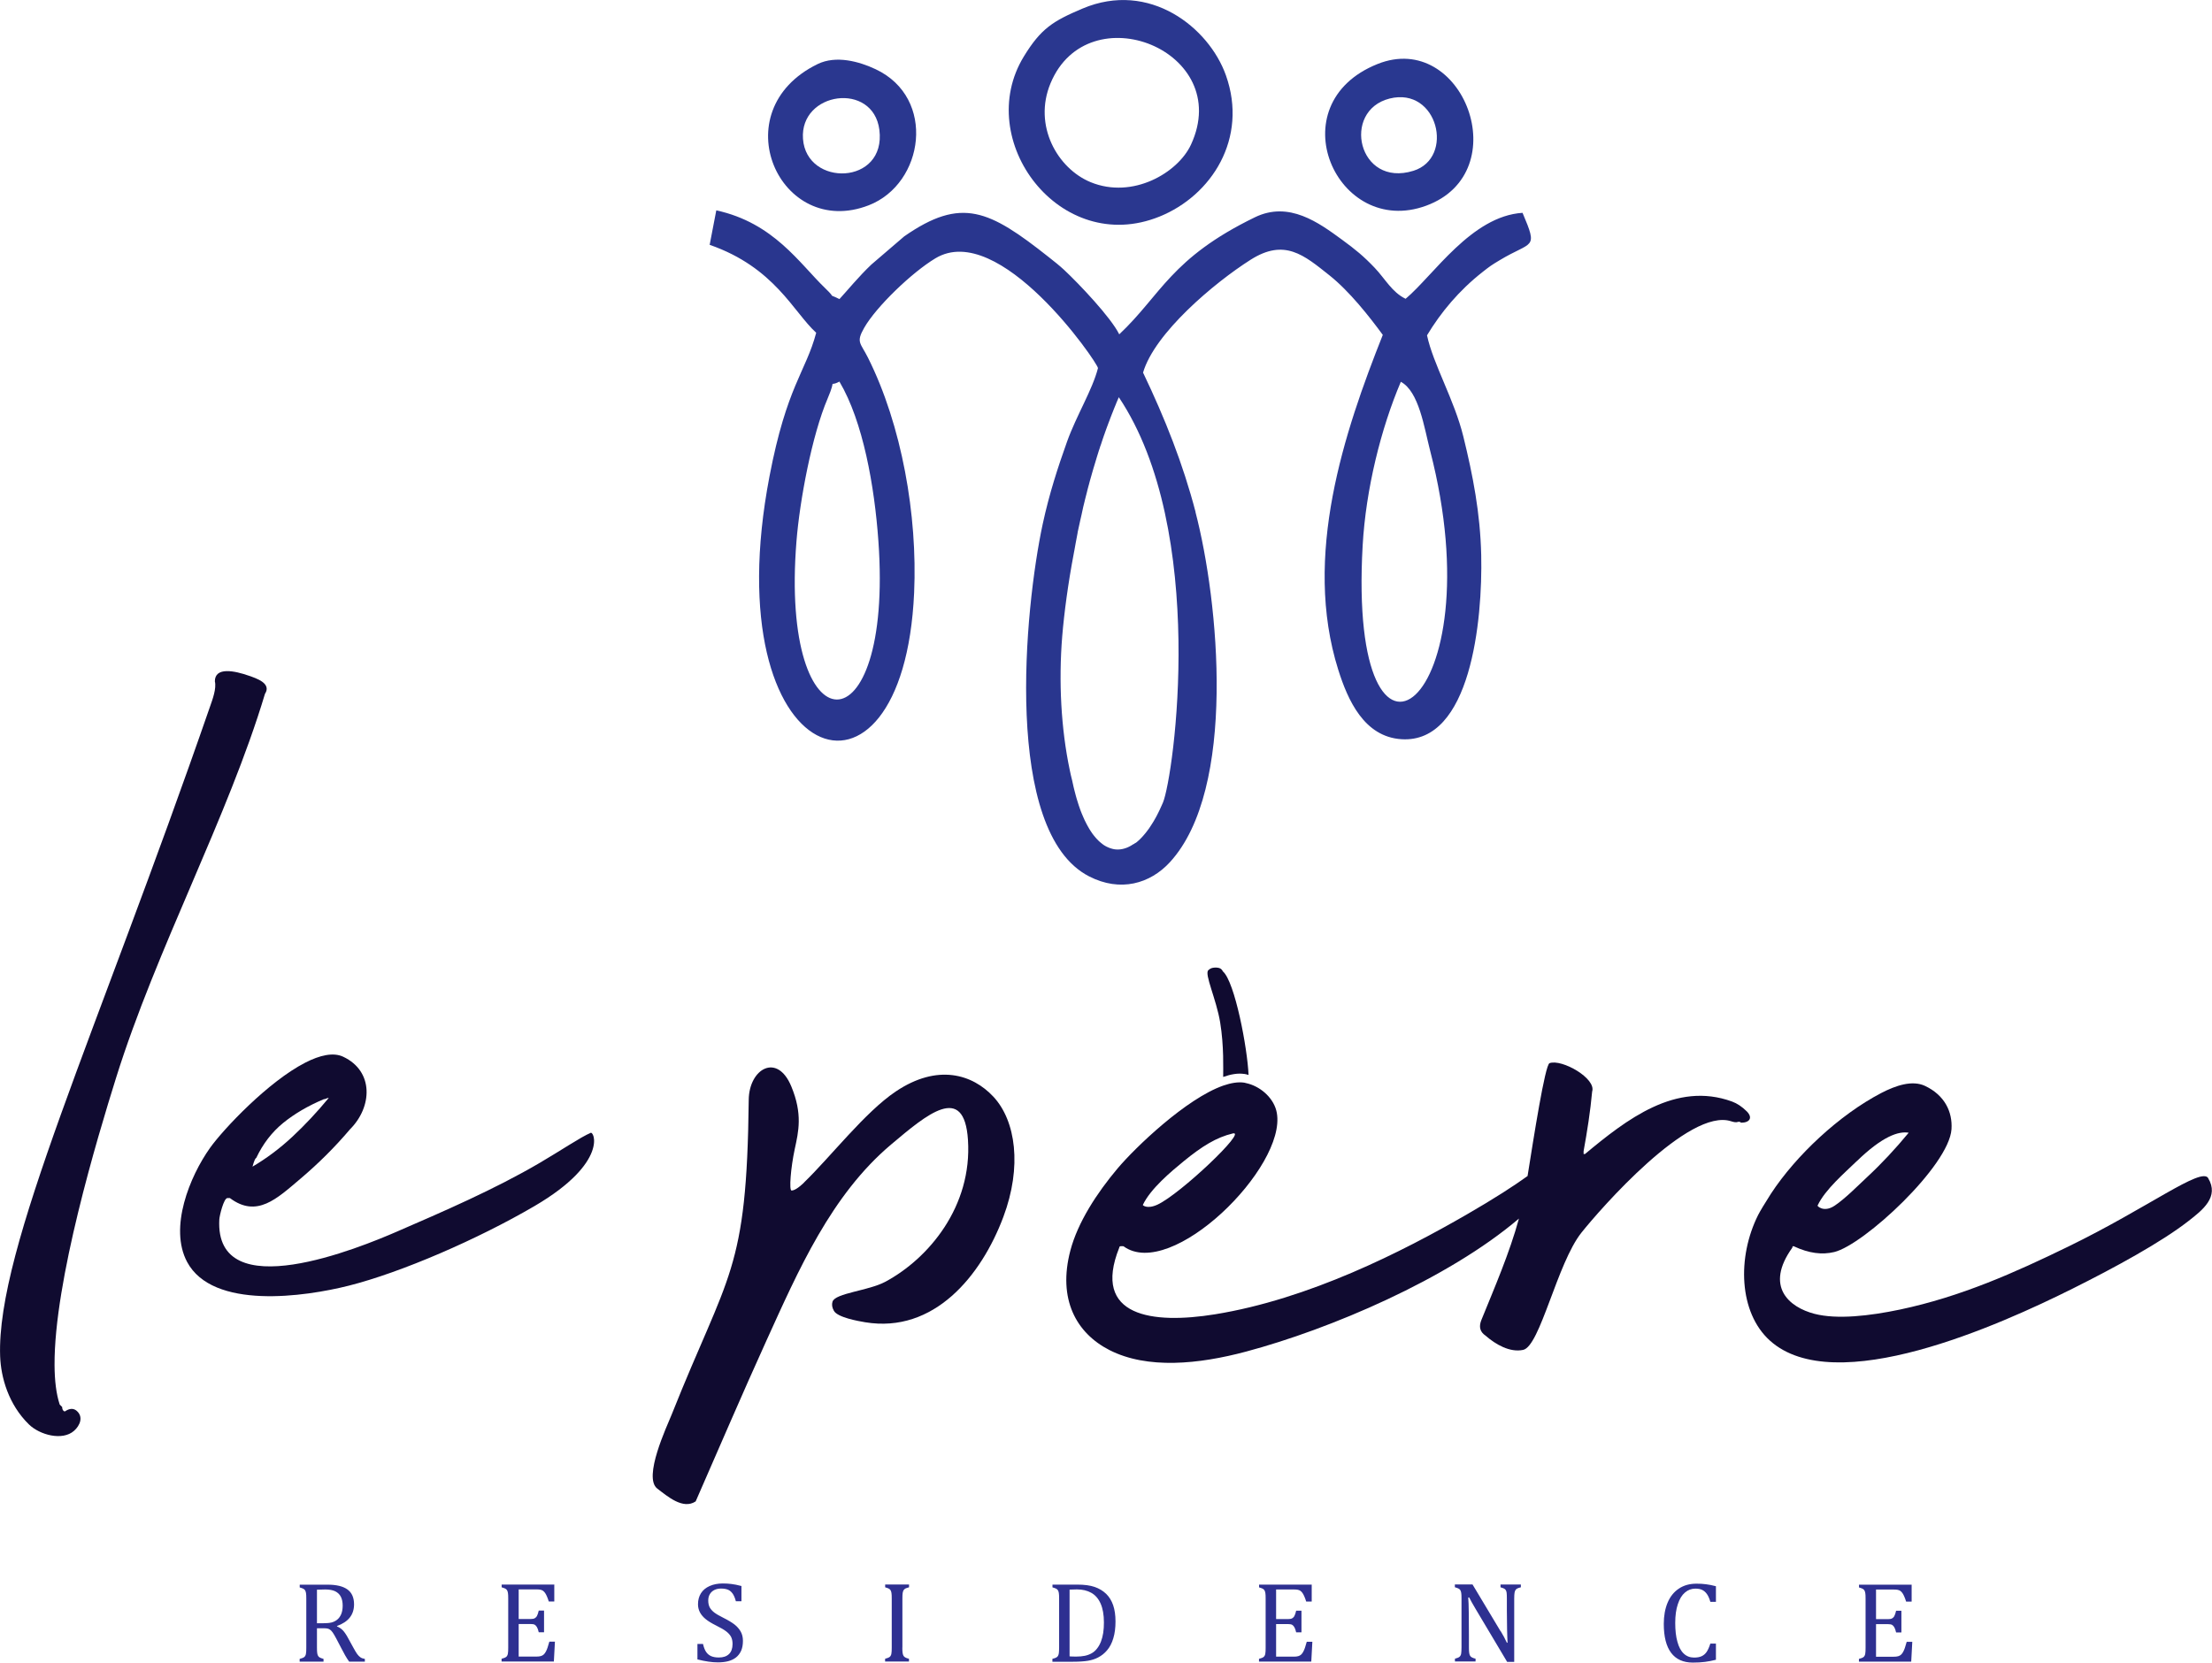 <?xml version="1.0" encoding="UTF-8"?> <svg xmlns="http://www.w3.org/2000/svg" id="Camada_2" data-name="Camada 2" viewBox="0 0 313.07 235.37"><defs><style> .cls-1 { fill: none; } .cls-1, .cls-2, .cls-3, .cls-4, .cls-5, .cls-6 { stroke-width: 0px; } .cls-2 { fill: #29368e; } .cls-2, .cls-3, .cls-4 { fill-rule: evenodd; } .cls-3 { fill: #293890; } .cls-4 { fill: #2a378f; } .cls-5 { fill: #2e3091; } .cls-6 { fill: #100b30; } </style></defs><g id="Camada_1-2" data-name="Camada 1"><path class="cls-5" d="m270.56,224.33v2.41h-.78c-.08-.26-.16-.49-.25-.69-.08-.2-.17-.36-.26-.5-.09-.13-.19-.24-.3-.32-.11-.08-.24-.13-.39-.16-.15-.03-.33-.04-.53-.04h-2.53v4.19h1.71c.23,0,.42-.03.55-.1.13-.07.25-.18.33-.34.09-.16.17-.41.25-.75h.75v3.07h-.75c-.07-.32-.16-.56-.25-.72-.09-.16-.2-.28-.32-.35-.13-.07-.31-.1-.56-.1h-1.71v4.61h2.49c.26,0,.47-.02.64-.07.16-.04.3-.12.42-.23.12-.11.22-.25.31-.43.09-.18.17-.36.23-.55.06-.19.14-.47.25-.83h.79l-.15,2.81h-7.4v-.39c.33-.08.55-.18.67-.28.11-.1.19-.25.22-.44.04-.19.05-.49.05-.88v-6.92c0-.37-.01-.64-.04-.8-.03-.17-.07-.3-.13-.39-.06-.09-.14-.17-.24-.22-.1-.05-.28-.12-.52-.19v-.39h7.48Zm-27.7.23v2.21h-.79c-.13-.46-.29-.83-.49-1.11-.2-.28-.43-.47-.69-.59-.26-.12-.58-.17-.94-.17-.55,0-1.04.18-1.47.55-.43.36-.77.91-1.01,1.65-.25.73-.37,1.62-.37,2.66s.1,1.94.31,2.67c.2.74.5,1.3.9,1.67.39.37.88.56,1.45.56.44,0,.79-.06,1.07-.19.28-.13.51-.32.7-.59.19-.27.37-.67.54-1.2h.79v2.29c-.5.13-1.02.23-1.54.3-.53.07-1.1.1-1.73.1-1.35,0-2.38-.46-3.07-1.38-.69-.92-1.04-2.28-1.04-4.1,0-1.14.18-2.14.54-3,.36-.86.89-1.52,1.59-1.99.7-.47,1.53-.7,2.5-.7.49,0,.93.02,1.34.08.41.05.88.14,1.41.28Zm-30.47,6.35c.19.32.35.6.48.84.13.24.26.51.4.81h.1c-.02-.33-.05-.97-.07-1.94-.02-.97-.03-1.84-.03-2.62v-1.68c0-.37-.01-.64-.03-.81-.02-.17-.06-.3-.12-.39-.05-.09-.13-.16-.23-.22-.1-.05-.27-.12-.52-.19v-.39h2.88v.39c-.24.06-.41.12-.51.17-.1.05-.18.12-.24.21-.06.08-.11.21-.14.38-.03.17-.05.45-.05.84v8.96h-1l-4.45-7.47c-.28-.46-.47-.8-.59-1.02-.12-.21-.23-.42-.33-.63h-.14c.04.41.07,1.15.08,2.23.01,1.07.02,2.14.02,3.21v1.63c0,.35.01.62.04.78.02.16.06.29.12.39.05.1.14.18.25.24.11.07.29.13.53.19v.39h-2.92v-.39c.33-.08.55-.18.66-.28.11-.1.19-.25.22-.44.03-.19.05-.49.05-.88v-6.92c0-.37-.01-.64-.04-.8-.03-.17-.07-.3-.13-.39-.06-.09-.14-.17-.25-.22-.1-.05-.27-.12-.52-.19v-.39h2.5l3.95,6.59Zm-26.74-6.59v2.41h-.78c-.08-.26-.16-.49-.25-.69-.08-.2-.17-.36-.26-.5-.09-.13-.19-.24-.3-.32s-.24-.13-.39-.16c-.15-.03-.33-.04-.53-.04h-2.53v4.19h1.71c.23,0,.42-.03.55-.1.13-.07.25-.18.33-.34.09-.16.17-.41.25-.75h.75v3.07h-.75c-.07-.32-.16-.56-.25-.72-.09-.16-.2-.28-.32-.35-.13-.07-.31-.1-.56-.1h-1.71v4.61h2.49c.26,0,.47-.02.64-.07.16-.04.3-.12.42-.23.12-.11.22-.25.31-.43.09-.18.17-.36.23-.55.06-.19.14-.47.25-.83h.79l-.15,2.81h-7.4v-.39c.33-.08.55-.18.67-.28.11-.1.19-.25.22-.44.04-.19.05-.49.05-.88v-6.92c0-.37-.01-.64-.04-.8-.03-.17-.07-.3-.13-.39-.06-.09-.14-.17-.24-.22-.1-.05-.28-.12-.52-.19v-.39h7.48Zm-34.26,10.17c.21.02.53.03.94.03.45,0,.85-.04,1.2-.11.35-.07.67-.19.96-.35.29-.16.55-.38.77-.67.23-.29.41-.61.56-.99.14-.37.25-.78.32-1.23.07-.45.1-.95.1-1.49,0-1.08-.16-1.97-.47-2.67-.31-.7-.75-1.2-1.32-1.52-.57-.32-1.25-.48-2.04-.48-.36,0-.71.01-1.03.03v9.44Zm-2.44.74v-.39c.24-.06.42-.12.53-.18.11-.06.19-.13.25-.22.06-.09.1-.22.13-.39.02-.17.04-.44.04-.8v-6.92c0-.37-.01-.64-.04-.81-.03-.17-.07-.3-.13-.39-.06-.09-.14-.16-.24-.22-.1-.05-.28-.12-.53-.19v-.39h3.5c1.01,0,1.83.11,2.47.33.64.22,1.18.55,1.63.98.44.43.77.97.99,1.61.22.64.33,1.41.33,2.3s-.1,1.69-.31,2.38c-.2.68-.5,1.26-.9,1.72-.34.4-.76.74-1.26,1-.41.21-.88.37-1.42.46-.54.09-1.25.14-2.14.14h-2.89Zm-21.24-2c0,.35.01.62.04.78.02.16.07.29.12.39.06.1.14.18.25.24.11.07.29.13.53.19v.39h-3.38v-.39c.33-.08.55-.18.67-.28.11-.1.19-.25.22-.44.04-.19.05-.49.05-.88v-6.92c0-.37-.01-.64-.04-.8-.03-.17-.07-.3-.13-.39-.06-.09-.14-.17-.24-.22-.1-.05-.28-.12-.52-.19v-.39h3.38v.39c-.23.06-.4.12-.51.17-.1.06-.19.13-.25.22-.06.09-.11.22-.14.4-.03.17-.04.45-.04.81v6.92Zm-28.21-.49c.11.47.25.84.43,1.11.18.27.42.47.7.6.29.13.66.2,1.11.2.62,0,1.1-.16,1.44-.49.33-.32.5-.8.5-1.42,0-.4-.07-.74-.21-1.01-.14-.27-.37-.53-.68-.77-.31-.24-.79-.52-1.44-.84-.62-.31-1.12-.61-1.48-.91-.36-.29-.63-.62-.81-.96-.18-.35-.27-.72-.27-1.14,0-.6.14-1.11.42-1.56.28-.44.69-.78,1.23-1.02.54-.24,1.16-.36,1.86-.36.41,0,.8.02,1.19.07.39.04.87.14,1.45.29v2.16h-.79c-.12-.47-.28-.83-.46-1.09-.19-.26-.4-.44-.66-.55-.25-.1-.58-.16-.97-.16-.35,0-.66.06-.93.19-.27.13-.49.32-.65.58-.16.26-.24.56-.24.92,0,.38.07.7.2.96.14.26.35.5.64.73.29.22.71.47,1.28.75.68.34,1.21.66,1.59.95.37.29.67.63.88,1,.21.37.32.81.32,1.32,0,.56-.09,1.03-.26,1.42-.18.38-.42.7-.73.94-.31.24-.69.42-1.12.53-.44.11-.91.16-1.43.16-.84,0-1.8-.14-2.9-.42v-2.19h.8Zm-21.05-8.43v2.41h-.78c-.08-.26-.16-.49-.25-.69-.08-.2-.17-.36-.26-.5-.09-.13-.19-.24-.3-.32-.11-.08-.24-.13-.39-.16-.15-.03-.33-.04-.53-.04h-2.53v4.19h1.71c.23,0,.42-.03.55-.1.13-.07.25-.18.33-.34.09-.16.17-.41.25-.75h.75v3.07h-.75c-.07-.32-.16-.56-.25-.72-.09-.16-.2-.28-.32-.35-.13-.07-.31-.1-.56-.1h-1.71v4.61h2.49c.26,0,.47-.02.64-.07.16-.04.3-.12.42-.23.12-.11.22-.25.31-.43.09-.18.17-.36.23-.55.06-.19.14-.47.25-.83h.79l-.15,2.81h-7.4v-.39c.33-.08.55-.18.67-.28.11-.1.19-.25.22-.44.04-.19.05-.49.05-.88v-6.92c0-.37-.01-.64-.04-.8-.03-.17-.07-.3-.13-.39-.06-.09-.14-.17-.24-.22-.1-.05-.28-.12-.52-.19v-.39h7.48Zm-33.59.74v4.75h.9c.46,0,.84-.03,1.13-.1.29-.07.55-.19.8-.38.25-.19.44-.45.59-.78.14-.33.22-.74.22-1.23,0-.51-.09-.93-.26-1.26-.17-.34-.44-.59-.79-.77-.35-.17-.82-.26-1.42-.26-.48,0-.87.01-1.17.03Zm0,5.44v2.72c0,.38.01.66.04.84.03.17.07.3.13.39.06.09.14.16.24.22.1.05.28.12.52.19v.39h-3.38v-.39c.33-.08.55-.18.67-.28.11-.1.19-.25.22-.44.04-.19.05-.49.05-.88v-6.92c0-.37-.01-.64-.04-.8-.03-.17-.07-.3-.13-.39-.06-.09-.14-.17-.24-.22-.1-.05-.28-.12-.52-.19v-.39h3.96c1.25,0,2.18.23,2.8.68.62.45.93,1.16.93,2.11,0,.73-.2,1.35-.6,1.86-.4.51-1.01.91-1.81,1.2v.06c.32.13.6.32.84.57.23.25.49.63.77,1.16l.72,1.31c.21.38.38.68.53.88.15.2.3.35.46.46.16.11.36.18.62.22v.39h-2.22c-.2-.28-.4-.59-.58-.91-.18-.32-.36-.65-.53-.99l-.7-1.34c-.21-.4-.39-.7-.52-.89-.14-.19-.26-.32-.38-.4-.11-.08-.23-.13-.37-.16-.13-.03-.33-.04-.59-.04h-.88Z"></path><path class="cls-6" d="m35.72,165.17c2.01-1.18,3.9-2.6,5.67-4.25,1.77-1.65,3.48-3.48,5.14-5.49-.12,0-.24.03-.35.09-.12.06-.24.09-.35.09-2.24.94-4.16,2.07-5.76,3.37-1.59,1.3-2.86,2.95-3.81,4.96-.12,0-.3.41-.53,1.24m-6-2.68c1.9-2.66,8.23-9.38,13.49-12.07,2.05-1.05,3.95-1.49,5.35-.83,4.38,2.06,4.12,7.13.97,10.27-2.15,2.54-4.51,4.88-7.04,7.02-3.32,2.81-6.15,5.57-9.96,2.72h-.35c-.52,0-1.12,2.49-1.15,3.01-.7,12.56,20.14,3.9,25.06,1.77,6.5-2.82,13.86-5.99,20.3-9.77,2.89-1.69,5.85-3.68,7.15-4.22.49-.49,2.73,4.11-7.88,10.33-8.04,4.71-18.9,9.41-26.3,11.28-6.22,1.57-19.25,3.46-22.89-3.36-2.58-4.84.36-12.09,3.25-16.15Zm.68-66.04c0-2.09,2.79-1.51,4.84-.79.99.35,3.24,1.06,2.25,2.56-5.25,17.49-15.36,36.08-21.08,54.38-2.66,8.51-8.77,28.79-8.7,40.65.01,2.19.24,4.09.73,5.58.24.24.35.35.35.35,0,.24.06.41.18.53.12.12.24.12.35,0,.59-.35,1.09-.35,1.51,0,1,.85.49,2.08-.35,2.83-1.66,1.48-4.88.58-6.39-.89-2.91-2.84-3.97-6.67-4.08-9.65-.55-15.25,13.61-45.5,29.72-92.02.34-.97.92-2.52.67-3.54Z"></path><path class="cls-6" d="m113.8,167.4c3.81-3.69,8.62-9.95,12.98-12.88,5.92-3.98,10.86-2.43,13.81.73,3.19,3.42,4.08,9.92,1.42,17.02-3.13,8.36-9.82,16.53-19.56,14.92-1.01-.17-3.89-.68-4.42-1.61-.27-.47-.33-.91-.2-1.31.4-1.21,5.08-1.54,7.45-2.8,6.19-3.31,12.33-10.7,11.72-20.09-.53-8.15-5.85-3.59-10.85.62-8.53,7.18-13.16,17.86-17.69,27.82-3.46,7.62-6.66,15.11-10,22.73-1.8,1.2-3.98-.71-5.43-1.81-2.06-1.57,1.37-8.83,2.02-10.45,8.06-20.25,10.65-20.11,10.92-44.6.05-4.37,4.02-6.72,6.02-1.9,1.63,3.92,1.03,6.4.49,8.89-.57,2.67-.82,5.86-.45,5.86.34,0,.91-.29,1.78-1.14Z"></path><path class="cls-6" d="m312.54,166.79c-.98-1.63-8.45,4.15-19.78,9.67-7.63,3.72-15.26,7.12-23.84,8.93-4.33.91-8.92,1.43-12.1.61-3.6-.93-7.1-3.86-3.15-9.37,0-.13.08-.26.2-.2,2.16,1.01,4.01,1.23,5.73.82,4.19-1.01,16.26-12.2,16.6-17.39.16-2.46-.97-4.82-3.75-6.13-1.81-.85-4.14-.06-6.2,1.01-5.92,3.09-12.05,8.82-15.61,14.26-.94,1.47-1.54,2.48-1.81,3.01-3,5.99-2.72,13.8,1.65,17.76,9.21,8.34,32.56-2.2,42.86-7.34,5.87-2.93,12.52-6.54,16.41-9.58,1.99-1.55,4.38-3.4,2.77-6.07Zm-49.74-2.41c3.64-3.53,5.92-4.27,7.34-4.02-1.88,2.28-3.82,4.36-5.83,6.23-1.37,1.28-3.16,3.1-4.64,4.09-1.59,1.07-2.56-.02-2.42-.02,1.07-2.28,3.88-4.66,5.55-6.29Z"></path><path class="cls-1" d="m163.82,170.54c3.23-1.49,12.8-10.59,10.66-10.08-2.34.56-4.36,1.82-6.93,3.92-1.81,1.47-4.73,3.92-5.8,6.2-.07,0,.55.66,2.07-.04Z"></path><path class="cls-6" d="m176.1,152.03c.2.03.41.09.61.15-.15-3.77-1.94-13.21-3.63-14.66-.13-.27-.32-.43-.57-.49-.25-.06-.52-.07-.78-.03-.26.03-.51.15-.72.36-.57.53,1.14,4.1,1.68,7.36.56,3.39.42,6.66.43,7.74,1.1-.39,2.11-.56,2.98-.42Z"></path><path class="cls-6" d="m247.24,157.35c-.67-.67-1.37-1.14-2.11-1.41-7.96-2.9-14.94,2.56-20.8,7.43h-.2v-.4c.51-2.81.95-5.6,1.21-8.44.62-1.86-4.31-4.65-6.03-4.02-.64.23-2.25,10.59-3.11,15.98-1.91,1.38-4.76,3.22-8.5,5.38-9.28,5.37-22.46,12.05-35.77,14.2-8.75,1.41-17.45.37-13.52-9.44,0-.29.39-.2.6-.2,6.74,4.95,23.1-11.18,21.7-18.89-.35-1.95-2.11-3.58-4-4.12-.2-.06-.4-.11-.61-.15-.87-.13-1.88.04-2.98.42-5.25,1.85-12.43,8.74-14.96,11.74-2.91,3.46-5.62,7.61-6.67,11.61-1.81,6.88.82,11.68,5.54,14.09,5.36,2.73,12.61,2.01,19.34.21,11.83-3.16,28.53-10.24,38.61-18.83-1.33,4.88-3.47,9.81-5.32,14.37-.38.95-.2,1.67.6,2.21,1.39,1.22,3.43,2.42,5.32,2.01,2.4-.53,4.8-12.26,8.24-16.59,2.65-3.33,15.24-17.75,21.2-15.77.4.13.7.17.9.1.2-.07.37-.03.5.1,1.21,0,1.7-.7.8-1.61Zm-79.69,7.03c2.57-2.1,4.59-3.36,6.93-3.92,2.14-.51-7.43,8.59-10.66,10.08-1.52.7-2.14.04-2.07.04,1.07-2.28,4-4.73,5.8-6.2Z"></path><path class="cls-2" d="m198.26,54.06c-2.8,6.57-4.95,15.18-5.4,23.17-2.15,38.01,18.91,22.74,9.55-13.43-.84-3.25-1.57-8.38-4.15-9.75m-29.05,18.43c-1.78-6.81-4.3-13.19-7.43-19.73,1.63-5.6,10.09-12.72,15.21-15.97,4.81-3.06,7.55-.68,11.17,2.2,2.84,2.26,5.67,5.86,7.55,8.43-5.46,13.74-11.37,31.32-6.3,47.42,1.34,4.25,3.64,9.48,8.94,9.82,9.81.63,11.5-16.81,11.29-26.08-.14-5.93-1.17-11.24-2.53-16.77-1.27-5.19-4.27-10.24-5.14-14.33,1.95-3.24,4.52-6.34,7.87-8.97,1.04-.82,1.26-.97,2.36-1.63,4.68-2.84,5.54-1.43,3.29-6.74-7.23.46-12.58,8.83-16.55,12.17-1.93-.93-2.88-2.81-4.37-4.38-1.57-1.65-2.72-2.59-4.62-3.98-3.28-2.4-7.51-5.53-12.34-3.18-11.91,5.79-13.25,10.97-19.2,16.57-1.17-2.39-5.74-7.2-7.8-9.12-.7-.65-1.38-1.18-2.19-1.82-8.41-6.65-12.32-8.58-20.44-2.93l-4.64,3.98c-1.77,1.67-3.44,3.72-4.53,4.9-1.88-.92-.26.15-1.99-1.51-3.69-3.55-7.29-9.27-15.44-11.05l-.94,4.88c9.2,3.2,11.85,9.51,15.08,12.45-1.48,5.56-4.17,7.56-6.61,20.32-7.98,41.68,18.95,50.53,20.47,16.47.49-10.95-1.75-23.72-6.54-33.28-1.06-2.11-1.71-2.14-.53-4.21,1.7-2.98,6.74-7.83,10.08-9.84,9.05-5.45,22.92,14.7,23.01,15.54-.77,3.05-3.05,6.71-4.38,10.42-1.28,3.58-2.52,7.38-3.44,11.65-2.57,11.95-5.67,43.6,6.55,49.88,4.45,2.29,8.66,1.03,11.44-1.99,9.52-10.35,6.93-36.94,3.63-49.58Zm-16.31,1.02c.05-.23.1-.47.16-.7l-.16.7Zm7.81,45.8c-.06.06-.12.11-.18.16-.05.02-.09.04-.14.06h0c-.09.06-.18.11-.27.17-.08.04-.16.09-.23.13-.09.05-.18.09-.27.13-.08.03-.17.07-.25.1-.1.03-.2.06-.29.09-.08.02-.17.04-.25.06-.09.02-.17.03-.26.04-.08,0-.17.01-.25.02-.09,0-.17,0-.25,0-.09,0-.18-.01-.27-.02-.09-.01-.18-.03-.27-.05-.09-.02-.18-.04-.26-.07-.08-.02-.16-.05-.24-.08-.09-.03-.18-.07-.26-.11-.08-.04-.15-.07-.23-.11-.1-.05-.19-.11-.29-.17-.08-.05-.15-.1-.22-.16-.09-.07-.18-.14-.26-.21-.07-.06-.14-.12-.22-.19-.09-.08-.17-.17-.26-.26-.07-.07-.13-.14-.2-.22-.1-.11-.19-.23-.29-.35-.06-.08-.13-.17-.19-.25-.08-.12-.17-.24-.25-.37-.06-.1-.13-.2-.19-.3-.09-.14-.17-.29-.25-.44-.05-.1-.11-.2-.16-.3-.09-.17-.18-.36-.27-.54-.05-.11-.1-.22-.15-.34-.08-.18-.16-.37-.24-.56-.05-.12-.1-.25-.15-.38-.08-.21-.16-.43-.23-.65-.04-.12-.08-.24-.12-.37-.08-.24-.16-.49-.23-.74-.04-.14-.08-.29-.12-.43-.07-.25-.14-.51-.2-.77-.04-.15-.07-.3-.11-.45-.07-.3-.14-.6-.2-.91-.14-.54-.25-1.02-.33-1.43-1.24-5.87-1.59-12.56-1.07-18.96.28-3.36.83-7.47,1.63-11.68h0s.06-.33.06-.33l.02-.09c.06-.35.13-.71.19-1.06h0c.09-.5.19-.99.28-1.48v-.06c.13-.56.25-1.13.37-1.69l.03-.13c.05-.23.1-.47.16-.7l.08-.37.07-.32.02-.1.07-.32.09-.36.07-.29.03-.12.07-.3.02-.07c.08-.33.17-.66.25-.98l.04-.17.14-.54.02-.07.08-.29.04-.15.07-.27.1-.35h0s.08-.29.08-.29l.04-.13.08-.29.1-.35.07-.24.06-.21.06-.19.06-.2c.08-.28.17-.56.25-.83l.12-.4h0s.13-.42.13-.42l.06-.19.07-.23.07-.2.11-.34v-.03s.07-.17.07-.17l.11-.32.03-.1.13-.39.02-.07.03-.08.11-.32.05-.15.02-.05.12-.33v-.03s.04-.09.04-.09l.12-.34.03-.08.13-.36.03-.07h0s.12-.33.12-.33l.02-.05.06-.16.14-.36v-.02s.02-.04.02-.04l.15-.4.03-.07.13-.34.03-.07.03-.07.14-.36.03-.08.13-.32.05-.12.15-.36v-.03s.05-.1.05-.1l.12-.29.04-.09.17-.4c12.64,18.9,7.79,53.66,6.25,57.38-.04.09-.08.18-.12.27-.1.24-.2.47-.31.69-.04.09-.08.18-.13.27-.1.2-.19.39-.29.58-.05.1-.11.2-.16.3-.09.17-.18.33-.28.49-.06.11-.12.21-.19.31-.09.14-.18.28-.27.42-.07.11-.14.21-.21.32-.09.12-.17.24-.26.35-.08.1-.15.2-.23.3-.09.11-.17.21-.26.31-.08.09-.16.18-.23.26-.09.1-.18.19-.27.28-.07.07-.15.14-.22.21-.1.09-.2.17-.29.25-.06.05-.12.1-.19.15Zm-41.9-65.28c-1.75.93-.3-.82-1.67,2.39-2.23,5.22-3.95,14.44-4.41,20.17-2.42,29.78,13.75,30.09,11.59,0-.55-7.74-2.17-16.92-5.51-22.55Z"></path><path class="cls-4" d="m168.56,20.48c6.16-13.28-14.55-21.53-19.88-8.68-2.49,6,1.01,12.07,5.68,13.99,5.97,2.45,12.37-1.35,14.2-5.31m-15.34-19.27c-4.21,1.78-5.89,2.83-8.31,6.78-7.25,11.85,5.11,28.37,19.2,22.67,7.38-2.98,12.56-11.08,9.4-19.99-2.41-6.79-10.83-13.46-20.29-9.46Z"></path><path class="cls-3" d="m196.68,13.95c-6.86,1.72-4.47,12.66,3.36,10.23,5.88-1.82,3.47-11.94-3.36-10.23m-1.71-4.89c-14.23,5.69-5.79,24.71,6.88,20.06,12.88-4.73,5.21-24.9-6.88-20.06Z"></path><path class="cls-4" d="m113.65,19.66c.49,6.84,11.81,6.59,10.81-1.28-.88-6.87-11.29-5.4-10.81,1.28m2.07-10.59c-13.59,6.63-5.37,24.89,7.24,19.99,7.84-3.05,9.61-15.2.97-19.26-2.33-1.1-5.6-2-8.21-.73Z"></path></g></svg> 